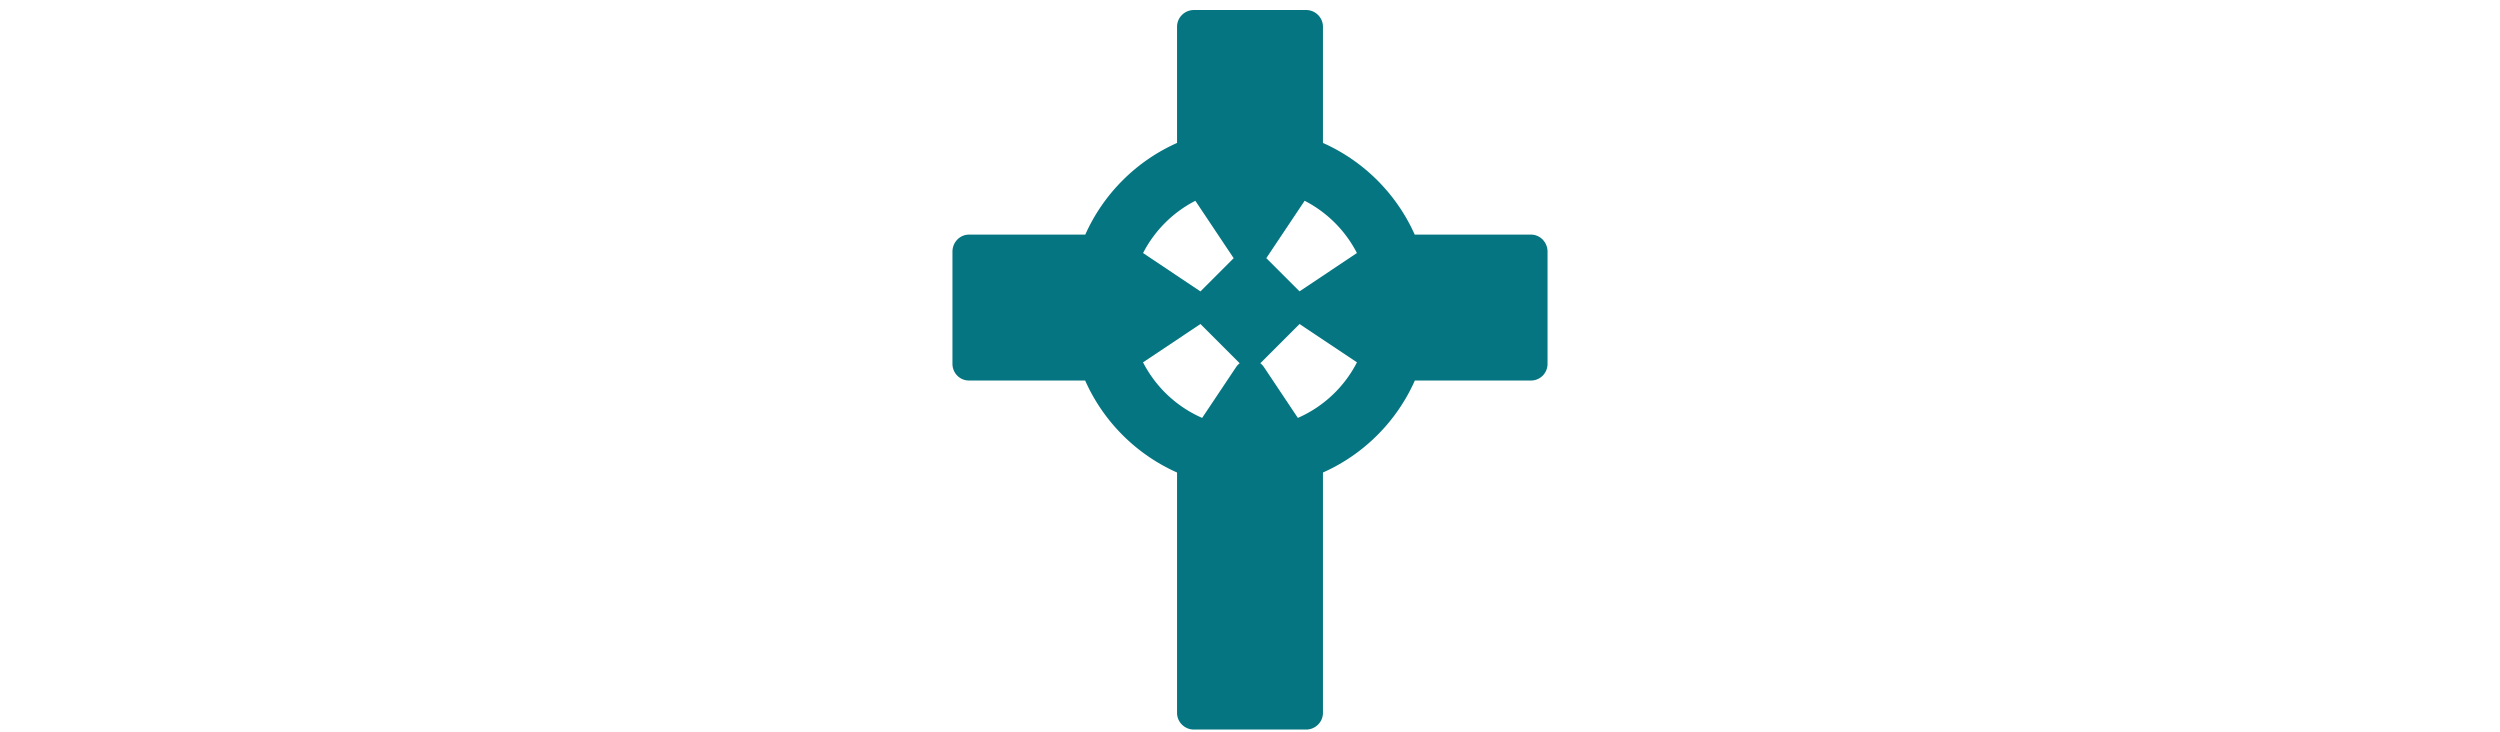 <svg id="th_fir_u1F548-celticcross" width="100%" height="100%" xmlns="http://www.w3.org/2000/svg" version="1.1" xmlns:xlink="http://www.w3.org/1999/xlink" xmlns:svgjs="http://svgjs.com/svgjs" preserveAspectRatio="xMidYMid meet" viewBox="0 0 512 512" style="height:150px" data-uid="fir_u1F548-celticcross" data-keyword="u1F548-celticcross" data-complex="true" data-coll="fir" data-c="{&quot;464a4c&quot;:[&quot;fir_u1F548-celticcross_l_0&quot;]}" data-colors="[&quot;#464a4c&quot;]"><defs id="SvgjsDefs6453"></defs><path id="fir_u1F548-celticcross_l_0" d="M452.439 164H371.14C358.447 135.522 335.493 112.591 307 99.926V18.679C307 12.226 301.675 7 295.222 7H216.778C210.325 7 205 12.226 205 18.679V99.926C176.507 112.59 153.553 135.522 140.86 164H59.561C53.108 164 48 169.443 48 175.896V254.34C48 260.793 53.108 266 59.561 266H140.756C153.427 294.587 176.428 317.61 204.999 330.31V498.315C204.999 504.768 210.324 510.001 216.777 510.001H295.221C301.674 510.001 306.999 504.768 306.999 498.315V330.31C335.57 317.611 358.571 294.587 371.242 266H452.437C458.89 266 463.998 260.793 463.998 254.34V175.896C464 169.443 458.892 164 452.439 164ZM330.737 176.876L290.633 203.668L267.396 180.458L294.19 140.354A84.521 84.521 0 0 1 330.737 176.876ZM217.795 140.361L244.579 180.484L221.354 203.721L181.254 176.891A84.541 84.541 0 0 1 217.795 140.361ZM181.224 253.285L221.367 226.509L248.224 253.369C248.412 253.557 248.611 253.727 248.808 253.899A11.697 11.697 0 0 0 246.28 256.609L222.549 292.138C204.697 284.353 190.068 270.541 181.224 253.285ZM289.457 292.134L265.743 256.609A11.736 11.736 0 0 0 263.203 253.9C263.401 253.729 263.594 253.56 263.781 253.372L290.635 226.515L330.775 253.285C321.933 270.539 307.306 284.35 289.457 292.134Z " data-color-original="#464a4c" fill="#057681" class="464a4c"></path></svg>